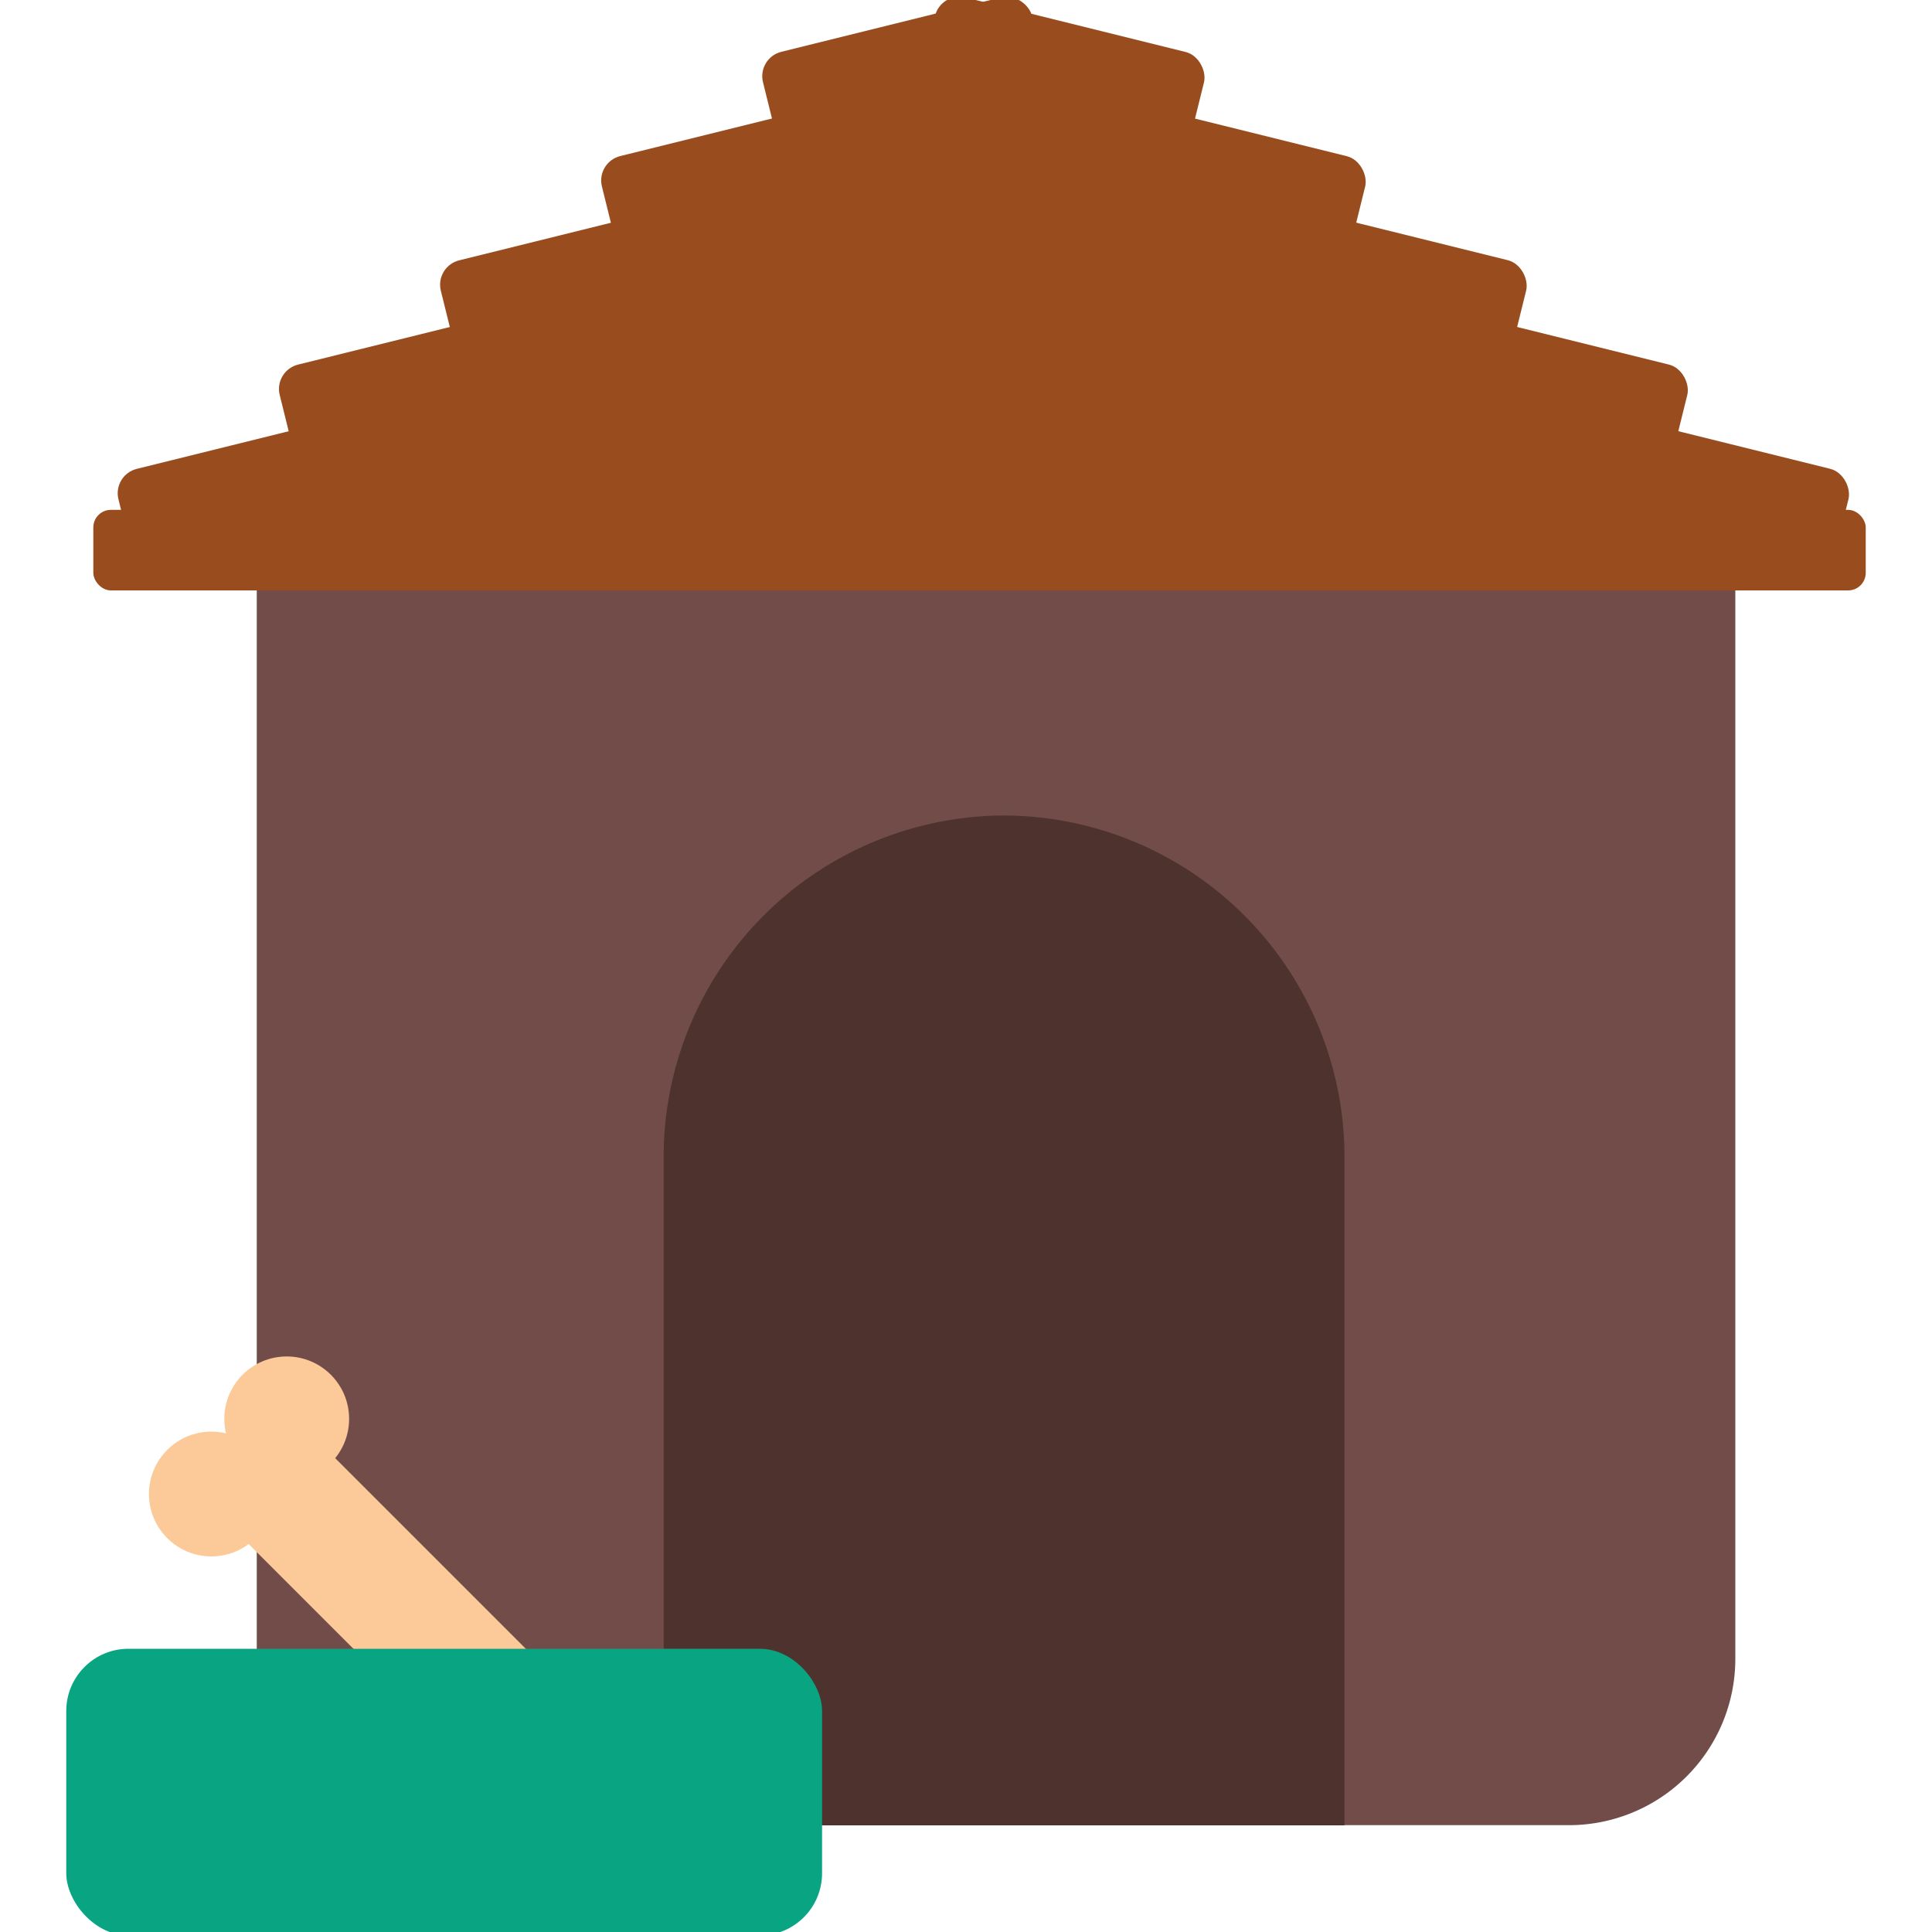 <svg id="Layer_1" data-name="Layer 1" xmlns="http://www.w3.org/2000/svg" viewBox="0 0 100 100"><defs><style>.cls-1{fill:#714c48;}.cls-2{fill:#994d1f;}.cls-3{fill:#4e322e;}.cls-4{fill:#fcca98;}.cls-5{fill:#09a582;}</style></defs><title>doghouse</title><path class="cls-1" d="M13.29,26.88v59a8.61,8.61,0,0,0,8.59,8.59H81.24a8.61,8.61,0,0,0,8.58-8.59v-59Z"/><rect class="cls-2" x="39.69" y="1.18" width="14.34" height="5.97" rx="1.3" ry="1.3" transform="translate(0.37 11.39) rotate(-13.91)"/><rect class="cls-2" x="31.35" y="6.58" width="14.34" height="5.97" rx="1.3" ry="1.3" transform="translate(-1.17 9.54) rotate(-13.91)"/><rect class="cls-2" x="23.01" y="11.98" width="14.34" height="5.97" rx="1.3" ry="1.3" transform="translate(-2.71 7.69) rotate(-13.91)"/><rect class="cls-2" x="14.67" y="17.37" width="14.34" height="5.97" rx="1.3" ry="1.3" transform="translate(-4.25 5.85) rotate(-13.91)"/><rect class="cls-2" x="6.33" y="22.77" width="14.34" height="5.97" rx="1.3" ry="1.3" transform="translate(-5.8 4) rotate(-13.91)"/><rect class="cls-2" x="47.78" y="1.18" width="14.34" height="5.97" rx="1.3" ry="1.3" transform="translate(107.29 21.43) rotate(-166.09)"/><rect class="cls-2" x="56.12" y="6.58" width="14.34" height="5.97" rx="1.3" ry="1.3" transform="translate(122.43 34.07) rotate(-166.09)"/><rect class="cls-2" x="64.46" y="11.98" width="14.34" height="5.97" rx="1.3" ry="1.3" transform="translate(137.56 46.7) rotate(-166.09)"/><rect class="cls-2" x="72.8" y="17.37" width="14.34" height="5.97" rx="1.3" ry="1.3" transform="translate(152.7 59.34) rotate(-166.09)"/><rect class="cls-2" x="81.14" y="22.77" width="14.34" height="5.97" rx="1.3" ry="1.3" transform="translate(167.84 71.98) rotate(-166.09)"/><polyline class="cls-2" points="11.95 28.15 91.79 28.15 50.5 2.02"/><rect class="cls-2" x="4.83" y="26.39" width="91.74" height="4.17" rx="0.91" ry="0.91"/><path class="cls-3" d="M34.35,94.48V59.84A17.68,17.68,0,0,1,52,42.21h0A17.68,17.68,0,0,1,69.59,59.84V94.48"/><rect class="cls-4" x="8.22" y="81.05" width="26.79" height="6.31" rx="1.37" ry="1.37" transform="translate(-22.64 159.03) rotate(-135)"/><circle class="cls-4" cx="33.15" cy="91.76" r="3.23"/><circle class="cls-4" cx="29.26" cy="95.65" r="3.23"/><circle class="cls-4" cx="14.84" cy="73.44" r="3.23"/><circle class="cls-4" cx="10.94" cy="77.33" r="3.23"/><rect class="cls-5" x="3.43" y="85.34" width="39.12" height="14.84" rx="3.22" ry="3.22" transform="translate(45.98 185.52) rotate(180)"/></svg>